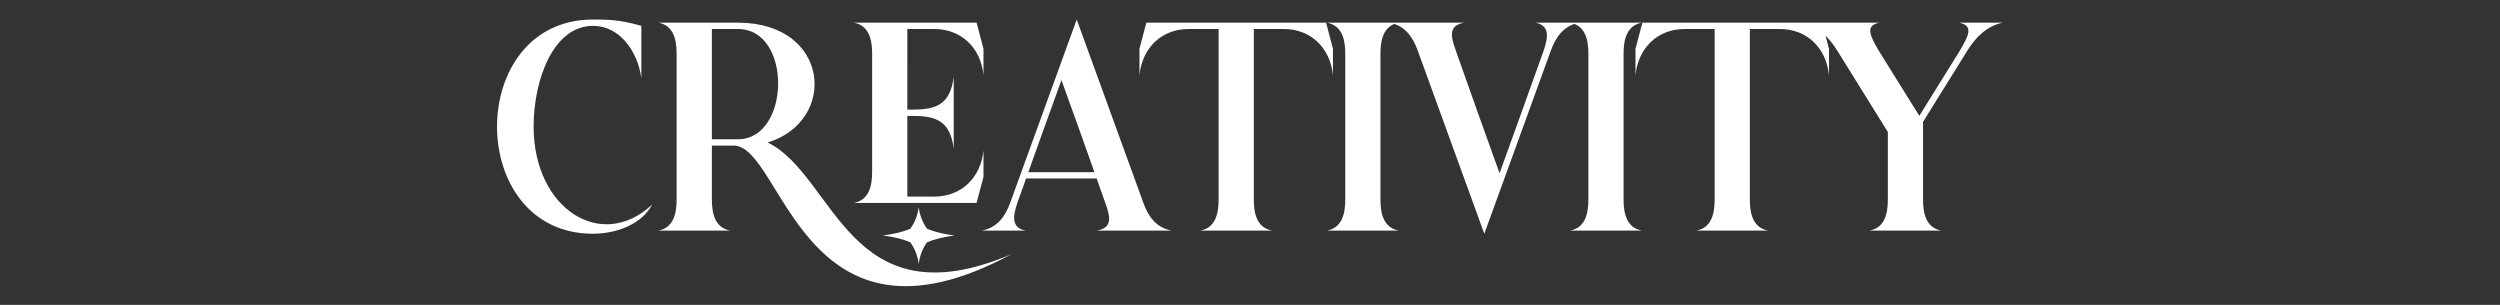 <?xml version="1.0" encoding="UTF-8"?>
<svg xmlns="http://www.w3.org/2000/svg" id="a" data-name="Layer 1" width="5.125in" height=".625in" viewBox="0 0 369 45">
  <rect x="0" y="0" width="369" height="45" fill="#333333" stroke="none"/>
  <path d="M271.152,7.429c2.494,4.011,4.989,8.031,7.493,12.051v9.978c0,2.028-.431,4.146-2.693,4.577h10.58c-2.262-.431-2.692-2.549-2.692-4.577v-11.467l6.568-10.562c1.265-2.036,2.97-3.652,5.231-4.082h-6.488c2.261.43,1.337,2.036.153,4.082l-6.012,9.673-6.021-9.673c-1.175-2.046-2.1-3.652.152-4.082h-11.503c2.262.421,3.958,2.036,5.232,4.082ZM248.667,4.279h4.415v25.179c0,2.028-.431,4.146-2.692,4.577h10.579c-2.262-.431-2.692-2.549-2.692-4.577V4.279h4.414c3.922,0,6.829,2.683,7.269,6.793v-3.867l-1.014-3.858h-26.533l-1.014,3.858v3.867c.44-4.109,3.347-6.793,7.268-6.793ZM231.754,34.035h10.58c-2.262-.431-2.693-2.549-2.693-4.577V7.923c0-2.028.431-4.146,2.693-4.576h-10.58c2.252.43,2.692,2.548,2.692,4.576v21.535c0,2.028-.44,4.146-2.692,4.577M209.24,7.42c3.231,8.865,6.623,18.207,9.844,27.081l9.834-27.072c.745-2.036,1.921-3.652,4.173-4.082h-6.47c2.118.403,1.912,2.081,1.239,4.074-2.153,6.02-4.334,12.131-6.523,18.144-2.136-5.887-4.397-12.249-6.479-18.153-.789-2.198-1.013-3.643,1.239-4.065h-11.019c2.251.421,3.427,2.036,4.162,4.073M195.868,34.035h10.58c-2.262-.431-2.692-2.549-2.692-4.577V7.923c0-2.028.43-4.146,2.692-4.576h-10.58c2.253.43,2.693,2.548,2.693,4.576v21.535c0,2.028-.44,4.146-2.693,4.577M175.452,4.279h4.415v25.179c0,2.028-.431,4.146-2.693,4.577h10.58c-2.262-.431-2.692-2.549-2.692-4.577V4.279h4.414c3.922,0,6.829,2.683,7.269,6.793v-3.867l-1.014-3.858h-26.533l-1.014,3.858v3.867c.44-4.109,3.347-6.793,7.268-6.793M151.781,25.412c1.625-4.541,3.203-8.955,4.89-13.594,1.643,4.522,3.258,9.063,4.864,13.594h-9.754ZM161.912,34.035h11.019c-2.252-.422-3.427-2.037-4.163-4.074-3.231-8.866-6.614-18.207-9.844-27.081l-9.826,27.072c-.744,2.037-1.92,3.652-4.181,4.083h6.478c-2.126-.404-1.911-2.082-1.238-4.074.376-1.059.915-2.576,1.292-3.616h10.417c.377,1.05.916,2.566,1.284,3.625.79,2.198,1.014,3.643-1.238,4.065ZM134.353,33.774c-1.105.458-2.45.781-4.047.987,1.597.198,2.943.53,4.047.988.672.915,1.103,2.028,1.247,3.212.143-1.184.574-2.297,1.238-3.212,1.113-.458,2.459-.79,4.047-.988-1.588-.206-2.934-.529-4.047-.987-.664-.924-1.095-2.037-1.238-3.212-.143,1.176-.574,2.288-1.247,3.212M108.923,20.557h-3.85V4.28h3.85c8.049,0,7.762,16.277,0,16.277M113.311,21.032c10.382-3.176,9.215-17.686-4.388-17.686h-11.737c2.252.422,2.683,2.548,2.683,4.576v21.536c0,2.018-.431,4.145-2.683,4.576h10.579c-2.261-.431-2.692-2.558-2.692-4.576v-7.969h3.275c7.215.18,10.158,32.609,40.936,16.035-24.075,10.239-25.995-11.619-35.973-16.492ZM126.035,29.952h18.107l1.023-3.868v-3.858c-.44,4.109-3.356,6.792-7.277,6.792h-3.966v-11.907h.816c3.5,0,5.51.789,6.03,4.827v-10.579c-.52,4.029-2.53,4.819-6.03,4.819h-.816V4.28h3.966c3.922,0,6.837,2.674,7.277,6.784v-3.859l-1.023-3.858h-18.107c2.261.422,2.692,2.548,2.692,4.576v17.453c0,2.019-.431,4.145-2.692,4.576M87.529,34.501c3.544,0,7.277-1.481,8.713-4.307-7.394,6.981-17.48.709-17.48-11.504,0-6.972,2.925-14.877,8.767-14.877,3.912,0,6.595,3.724,7.133,7.726V3.813c-3.256-.933-5.096-.933-7.133-.933-9.448,0-14.168,7.905-14.168,15.81s4.72,15.811,14.168,15.811Z" fill="#fff" stroke-width="0"></path>
</svg>
